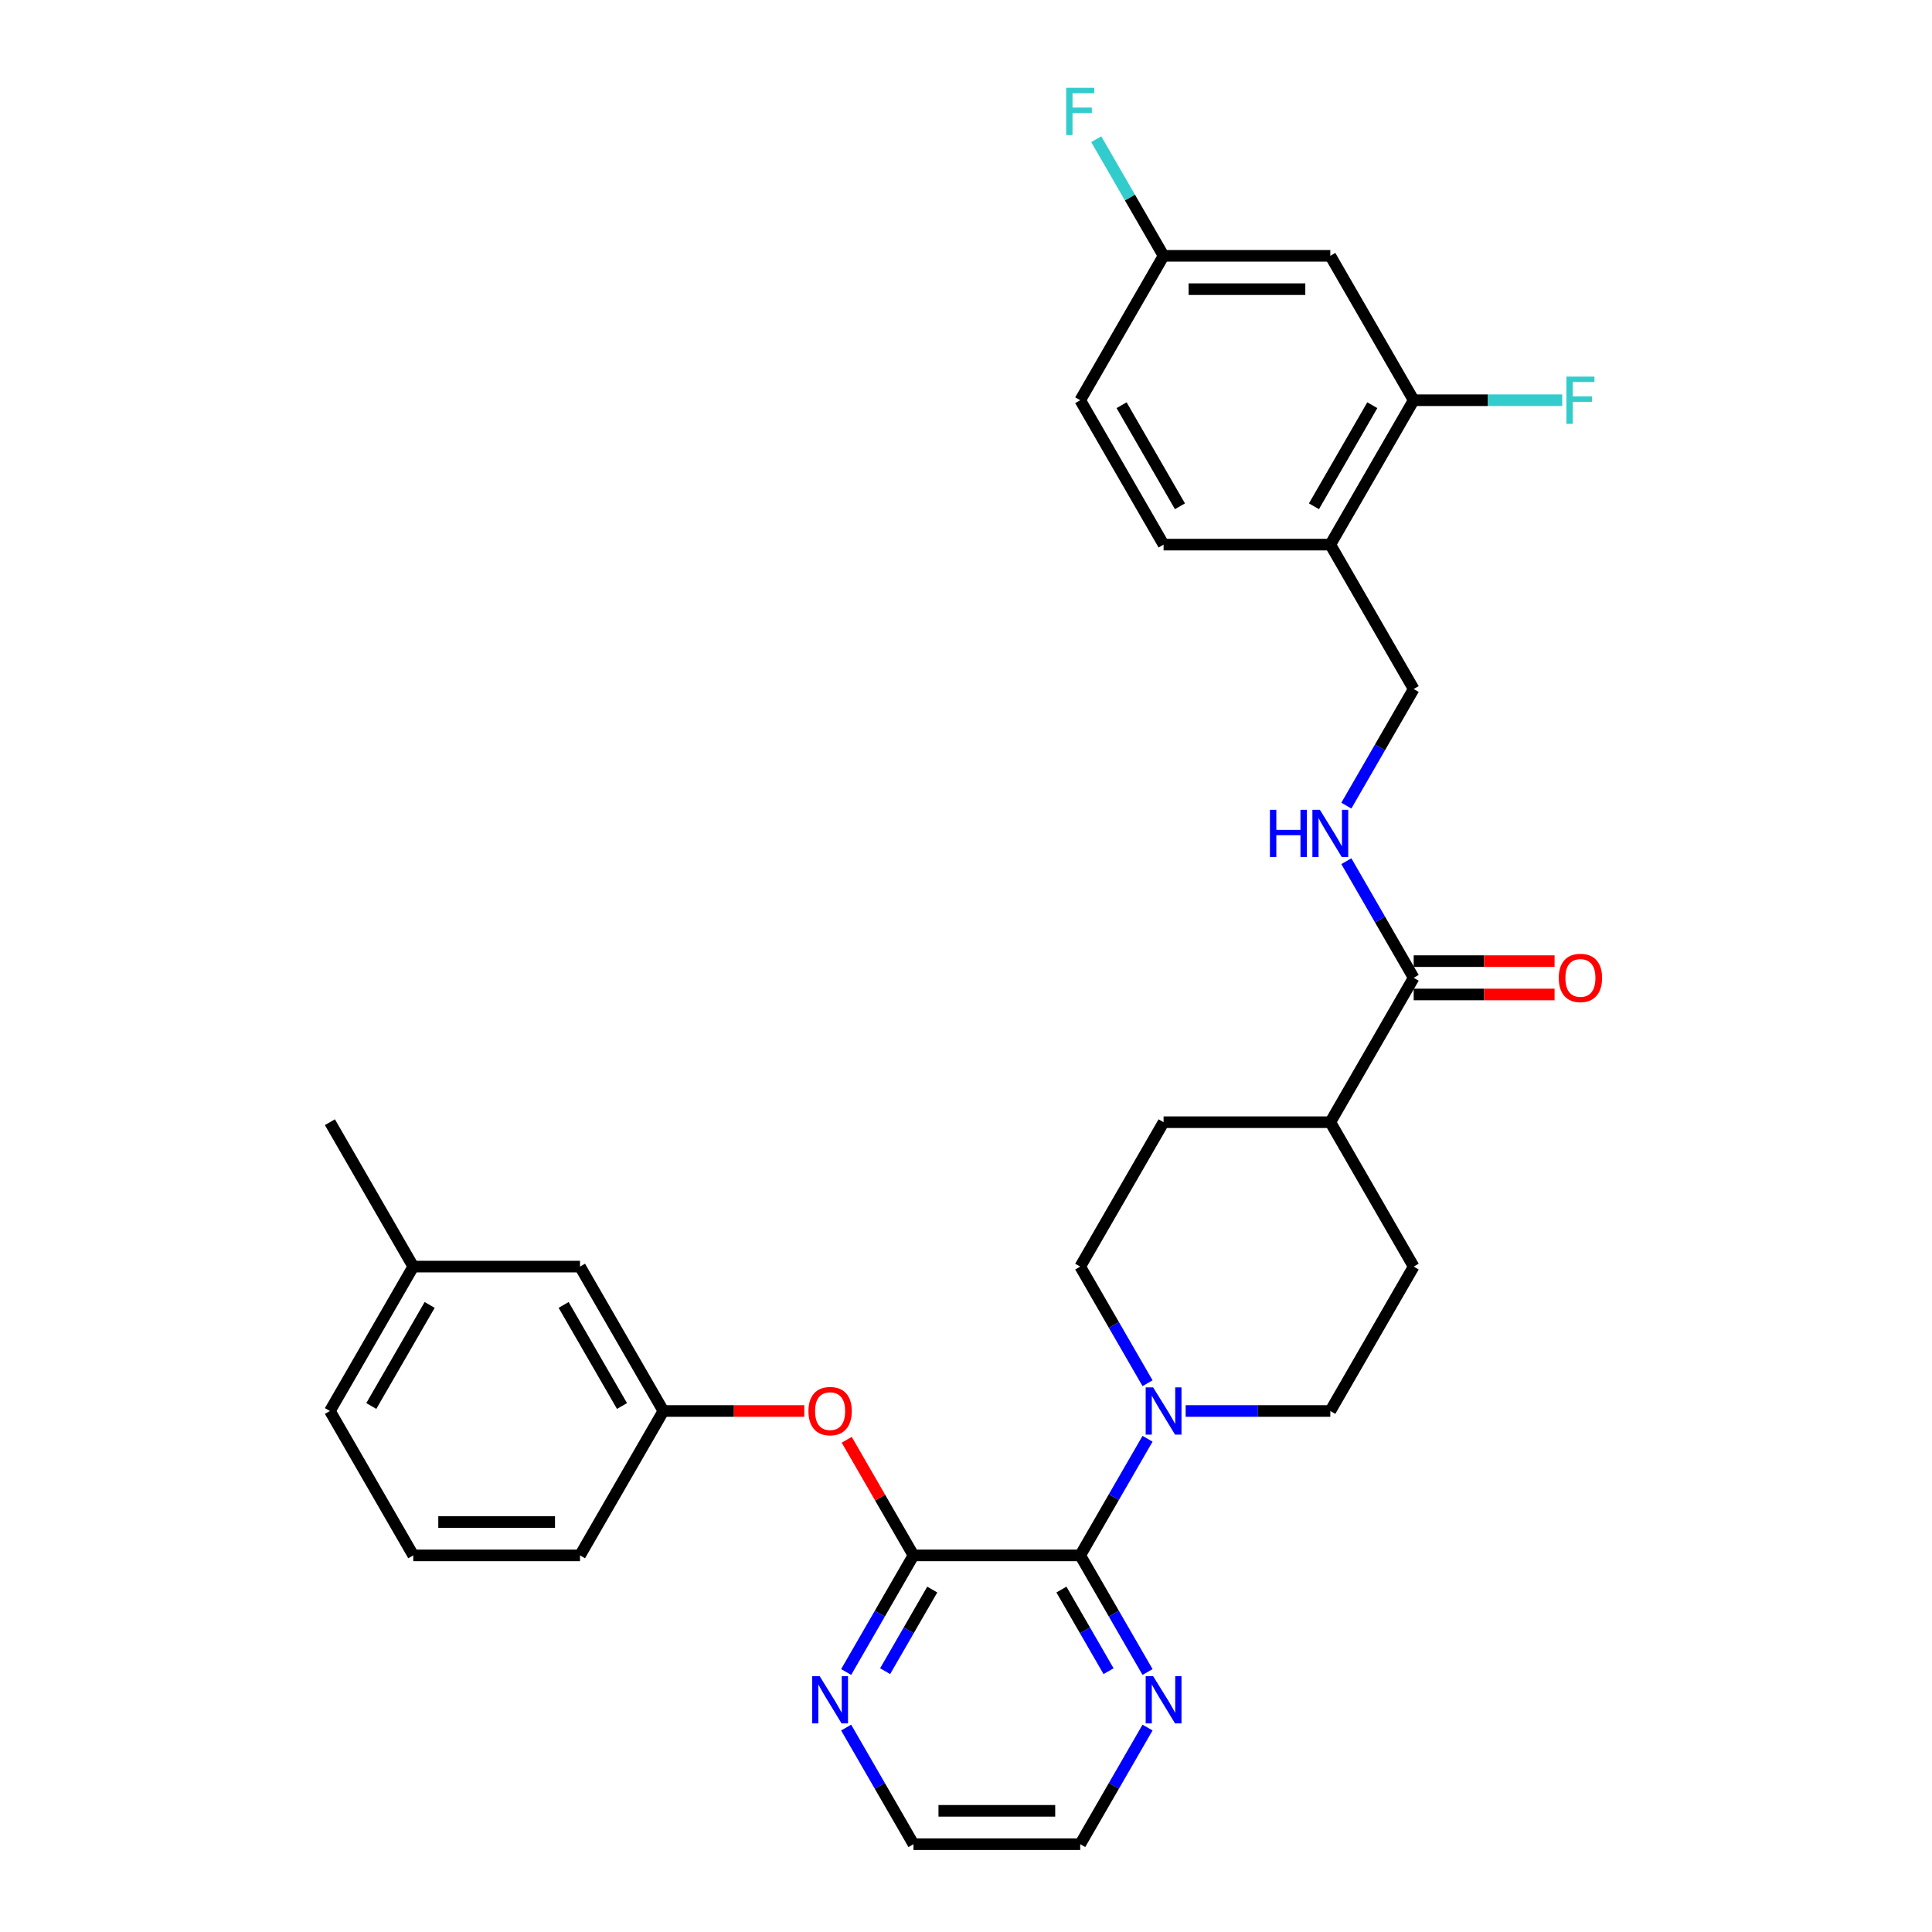 <?xml version='1.0' encoding='iso-8859-1'?>
<svg version='1.1' baseProfile='full'
              xmlns='http://www.w3.org/2000/svg'
                      xmlns:rdkit='http://www.rdkit.org/xml'
                      xmlns:xlink='http://www.w3.org/1999/xlink'
                  xml:space='preserve'
width='1000px' height='1000px' viewBox='0 0 1000 1000'>
<!-- END OF HEADER -->
<rect style='opacity:1.0;fill:#FFFFFF;stroke:none' width='1000' height='1000' x='0' y='0'> </rect>
<path class='bond-0' d='M 559.116,805.067 L 472.815,805.067' style='fill:none;fill-rule:evenodd;stroke:#000000;stroke-width:6px;stroke-linecap:butt;stroke-linejoin:miter;stroke-opacity:1' />
<path class='bond-1' d='M 559.116,805.067 L 576.541,774.886' style='fill:none;fill-rule:evenodd;stroke:#000000;stroke-width:6px;stroke-linecap:butt;stroke-linejoin:miter;stroke-opacity:1' />
<path class='bond-1' d='M 576.541,774.886 L 593.966,744.706' style='fill:none;fill-rule:evenodd;stroke:#0000FF;stroke-width:6px;stroke-linecap:butt;stroke-linejoin:miter;stroke-opacity:1' />
<path class='bond-8' d='M 559.116,805.067 L 576.541,835.248' style='fill:none;fill-rule:evenodd;stroke:#000000;stroke-width:6px;stroke-linecap:butt;stroke-linejoin:miter;stroke-opacity:1' />
<path class='bond-8' d='M 576.541,835.248 L 593.966,865.428' style='fill:none;fill-rule:evenodd;stroke:#0000FF;stroke-width:6px;stroke-linecap:butt;stroke-linejoin:miter;stroke-opacity:1' />
<path class='bond-8' d='M 549.396,822.751 L 561.593,843.878' style='fill:none;fill-rule:evenodd;stroke:#000000;stroke-width:6px;stroke-linecap:butt;stroke-linejoin:miter;stroke-opacity:1' />
<path class='bond-8' d='M 561.593,843.878 L 573.791,865.004' style='fill:none;fill-rule:evenodd;stroke:#0000FF;stroke-width:6px;stroke-linecap:butt;stroke-linejoin:miter;stroke-opacity:1' />
<path class='bond-4' d='M 472.815,805.067 L 455.54,775.145' style='fill:none;fill-rule:evenodd;stroke:#000000;stroke-width:6px;stroke-linecap:butt;stroke-linejoin:miter;stroke-opacity:1' />
<path class='bond-4' d='M 455.54,775.145 L 438.264,745.223' style='fill:none;fill-rule:evenodd;stroke:#FF0000;stroke-width:6px;stroke-linecap:butt;stroke-linejoin:miter;stroke-opacity:1' />
<path class='bond-7' d='M 472.815,805.067 L 455.39,835.248' style='fill:none;fill-rule:evenodd;stroke:#000000;stroke-width:6px;stroke-linecap:butt;stroke-linejoin:miter;stroke-opacity:1' />
<path class='bond-7' d='M 455.39,835.248 L 437.965,865.428' style='fill:none;fill-rule:evenodd;stroke:#0000FF;stroke-width:6px;stroke-linecap:butt;stroke-linejoin:miter;stroke-opacity:1' />
<path class='bond-7' d='M 482.535,822.751 L 470.338,843.878' style='fill:none;fill-rule:evenodd;stroke:#000000;stroke-width:6px;stroke-linecap:butt;stroke-linejoin:miter;stroke-opacity:1' />
<path class='bond-7' d='M 470.338,843.878 L 458.141,865.004' style='fill:none;fill-rule:evenodd;stroke:#0000FF;stroke-width:6px;stroke-linecap:butt;stroke-linejoin:miter;stroke-opacity:1' />
<path class='bond-11' d='M 613.693,730.328 L 651.131,730.328' style='fill:none;fill-rule:evenodd;stroke:#0000FF;stroke-width:6px;stroke-linecap:butt;stroke-linejoin:miter;stroke-opacity:1' />
<path class='bond-11' d='M 651.131,730.328 L 688.569,730.328' style='fill:none;fill-rule:evenodd;stroke:#000000;stroke-width:6px;stroke-linecap:butt;stroke-linejoin:miter;stroke-opacity:1' />
<path class='bond-12' d='M 593.966,715.95 L 576.541,685.769' style='fill:none;fill-rule:evenodd;stroke:#0000FF;stroke-width:6px;stroke-linecap:butt;stroke-linejoin:miter;stroke-opacity:1' />
<path class='bond-12' d='M 576.541,685.769 L 559.116,655.589' style='fill:none;fill-rule:evenodd;stroke:#000000;stroke-width:6px;stroke-linecap:butt;stroke-linejoin:miter;stroke-opacity:1' />
<path class='bond-2' d='M 731.719,506.11 L 688.569,580.849' style='fill:none;fill-rule:evenodd;stroke:#000000;stroke-width:6px;stroke-linecap:butt;stroke-linejoin:miter;stroke-opacity:1' />
<path class='bond-6' d='M 731.719,506.11 L 714.294,475.929' style='fill:none;fill-rule:evenodd;stroke:#000000;stroke-width:6px;stroke-linecap:butt;stroke-linejoin:miter;stroke-opacity:1' />
<path class='bond-6' d='M 714.294,475.929 L 696.87,445.749' style='fill:none;fill-rule:evenodd;stroke:#0000FF;stroke-width:6px;stroke-linecap:butt;stroke-linejoin:miter;stroke-opacity:1' />
<path class='bond-14' d='M 731.719,514.74 L 768.182,514.74' style='fill:none;fill-rule:evenodd;stroke:#000000;stroke-width:6px;stroke-linecap:butt;stroke-linejoin:miter;stroke-opacity:1' />
<path class='bond-14' d='M 768.182,514.74 L 804.644,514.74' style='fill:none;fill-rule:evenodd;stroke:#FF0000;stroke-width:6px;stroke-linecap:butt;stroke-linejoin:miter;stroke-opacity:1' />
<path class='bond-14' d='M 731.719,497.48 L 768.182,497.48' style='fill:none;fill-rule:evenodd;stroke:#000000;stroke-width:6px;stroke-linecap:butt;stroke-linejoin:miter;stroke-opacity:1' />
<path class='bond-14' d='M 768.182,497.48 L 804.644,497.48' style='fill:none;fill-rule:evenodd;stroke:#FF0000;stroke-width:6px;stroke-linecap:butt;stroke-linejoin:miter;stroke-opacity:1' />
<path class='bond-3' d='M 731.719,207.153 L 688.569,281.892' style='fill:none;fill-rule:evenodd;stroke:#000000;stroke-width:6px;stroke-linecap:butt;stroke-linejoin:miter;stroke-opacity:1' />
<path class='bond-3' d='M 710.299,209.734 L 680.093,262.051' style='fill:none;fill-rule:evenodd;stroke:#000000;stroke-width:6px;stroke-linecap:butt;stroke-linejoin:miter;stroke-opacity:1' />
<path class='bond-9' d='M 731.719,207.153 L 688.569,132.414' style='fill:none;fill-rule:evenodd;stroke:#000000;stroke-width:6px;stroke-linecap:butt;stroke-linejoin:miter;stroke-opacity:1' />
<path class='bond-20' d='M 731.719,207.153 L 770.158,207.153' style='fill:none;fill-rule:evenodd;stroke:#000000;stroke-width:6px;stroke-linecap:butt;stroke-linejoin:miter;stroke-opacity:1' />
<path class='bond-20' d='M 770.158,207.153 L 808.597,207.153' style='fill:none;fill-rule:evenodd;stroke:#33CCCC;stroke-width:6px;stroke-linecap:butt;stroke-linejoin:miter;stroke-opacity:1' />
<path class='bond-15' d='M 416.288,730.328 L 379.825,730.328' style='fill:none;fill-rule:evenodd;stroke:#FF0000;stroke-width:6px;stroke-linecap:butt;stroke-linejoin:miter;stroke-opacity:1' />
<path class='bond-15' d='M 379.825,730.328 L 343.363,730.328' style='fill:none;fill-rule:evenodd;stroke:#000000;stroke-width:6px;stroke-linecap:butt;stroke-linejoin:miter;stroke-opacity:1' />
<path class='bond-5' d='M 688.569,281.892 L 731.719,356.632' style='fill:none;fill-rule:evenodd;stroke:#000000;stroke-width:6px;stroke-linecap:butt;stroke-linejoin:miter;stroke-opacity:1' />
<path class='bond-16' d='M 688.569,281.892 L 602.267,281.892' style='fill:none;fill-rule:evenodd;stroke:#000000;stroke-width:6px;stroke-linecap:butt;stroke-linejoin:miter;stroke-opacity:1' />
<path class='bond-13' d='M 696.87,416.993 L 714.294,386.812' style='fill:none;fill-rule:evenodd;stroke:#0000FF;stroke-width:6px;stroke-linecap:butt;stroke-linejoin:miter;stroke-opacity:1' />
<path class='bond-13' d='M 714.294,386.812 L 731.719,356.632' style='fill:none;fill-rule:evenodd;stroke:#000000;stroke-width:6px;stroke-linecap:butt;stroke-linejoin:miter;stroke-opacity:1' />
<path class='bond-31' d='M 437.965,894.184 L 455.39,924.365' style='fill:none;fill-rule:evenodd;stroke:#0000FF;stroke-width:6px;stroke-linecap:butt;stroke-linejoin:miter;stroke-opacity:1' />
<path class='bond-31' d='M 455.39,924.365 L 472.815,954.545' style='fill:none;fill-rule:evenodd;stroke:#000000;stroke-width:6px;stroke-linecap:butt;stroke-linejoin:miter;stroke-opacity:1' />
<path class='bond-27' d='M 593.966,894.184 L 576.541,924.365' style='fill:none;fill-rule:evenodd;stroke:#0000FF;stroke-width:6px;stroke-linecap:butt;stroke-linejoin:miter;stroke-opacity:1' />
<path class='bond-27' d='M 576.541,924.365 L 559.116,954.545' style='fill:none;fill-rule:evenodd;stroke:#000000;stroke-width:6px;stroke-linecap:butt;stroke-linejoin:miter;stroke-opacity:1' />
<path class='bond-34' d='M 688.569,132.414 L 602.267,132.414' style='fill:none;fill-rule:evenodd;stroke:#000000;stroke-width:6px;stroke-linecap:butt;stroke-linejoin:miter;stroke-opacity:1' />
<path class='bond-34' d='M 675.623,149.674 L 615.212,149.674' style='fill:none;fill-rule:evenodd;stroke:#000000;stroke-width:6px;stroke-linecap:butt;stroke-linejoin:miter;stroke-opacity:1' />
<path class='bond-10' d='M 688.569,580.849 L 602.267,580.849' style='fill:none;fill-rule:evenodd;stroke:#000000;stroke-width:6px;stroke-linecap:butt;stroke-linejoin:miter;stroke-opacity:1' />
<path class='bond-32' d='M 688.569,580.849 L 731.719,655.589' style='fill:none;fill-rule:evenodd;stroke:#000000;stroke-width:6px;stroke-linecap:butt;stroke-linejoin:miter;stroke-opacity:1' />
<path class='bond-17' d='M 688.569,730.328 L 731.719,655.589' style='fill:none;fill-rule:evenodd;stroke:#000000;stroke-width:6px;stroke-linecap:butt;stroke-linejoin:miter;stroke-opacity:1' />
<path class='bond-18' d='M 559.116,655.589 L 602.267,580.849' style='fill:none;fill-rule:evenodd;stroke:#000000;stroke-width:6px;stroke-linecap:butt;stroke-linejoin:miter;stroke-opacity:1' />
<path class='bond-21' d='M 343.363,730.328 L 300.212,655.589' style='fill:none;fill-rule:evenodd;stroke:#000000;stroke-width:6px;stroke-linecap:butt;stroke-linejoin:miter;stroke-opacity:1' />
<path class='bond-21' d='M 321.942,727.747 L 291.737,675.43' style='fill:none;fill-rule:evenodd;stroke:#000000;stroke-width:6px;stroke-linecap:butt;stroke-linejoin:miter;stroke-opacity:1' />
<path class='bond-28' d='M 343.363,730.328 L 300.212,805.067' style='fill:none;fill-rule:evenodd;stroke:#000000;stroke-width:6px;stroke-linecap:butt;stroke-linejoin:miter;stroke-opacity:1' />
<path class='bond-22' d='M 602.267,281.892 L 559.116,207.153' style='fill:none;fill-rule:evenodd;stroke:#000000;stroke-width:6px;stroke-linecap:butt;stroke-linejoin:miter;stroke-opacity:1' />
<path class='bond-22' d='M 610.742,262.051 L 580.537,209.734' style='fill:none;fill-rule:evenodd;stroke:#000000;stroke-width:6px;stroke-linecap:butt;stroke-linejoin:miter;stroke-opacity:1' />
<path class='bond-19' d='M 602.267,132.414 L 559.116,207.153' style='fill:none;fill-rule:evenodd;stroke:#000000;stroke-width:6px;stroke-linecap:butt;stroke-linejoin:miter;stroke-opacity:1' />
<path class='bond-23' d='M 602.267,132.414 L 584.842,102.233' style='fill:none;fill-rule:evenodd;stroke:#000000;stroke-width:6px;stroke-linecap:butt;stroke-linejoin:miter;stroke-opacity:1' />
<path class='bond-23' d='M 584.842,102.233 L 567.418,72.053' style='fill:none;fill-rule:evenodd;stroke:#33CCCC;stroke-width:6px;stroke-linecap:butt;stroke-linejoin:miter;stroke-opacity:1' />
<path class='bond-24' d='M 300.212,655.589 L 213.911,655.589' style='fill:none;fill-rule:evenodd;stroke:#000000;stroke-width:6px;stroke-linecap:butt;stroke-linejoin:miter;stroke-opacity:1' />
<path class='bond-30' d='M 213.911,655.589 L 170.76,580.849' style='fill:none;fill-rule:evenodd;stroke:#000000;stroke-width:6px;stroke-linecap:butt;stroke-linejoin:miter;stroke-opacity:1' />
<path class='bond-33' d='M 213.911,655.589 L 170.76,730.328' style='fill:none;fill-rule:evenodd;stroke:#000000;stroke-width:6px;stroke-linecap:butt;stroke-linejoin:miter;stroke-opacity:1' />
<path class='bond-33' d='M 222.386,675.43 L 192.181,727.747' style='fill:none;fill-rule:evenodd;stroke:#000000;stroke-width:6px;stroke-linecap:butt;stroke-linejoin:miter;stroke-opacity:1' />
<path class='bond-25' d='M 472.815,954.545 L 559.116,954.545' style='fill:none;fill-rule:evenodd;stroke:#000000;stroke-width:6px;stroke-linecap:butt;stroke-linejoin:miter;stroke-opacity:1' />
<path class='bond-25' d='M 485.76,937.285 L 546.171,937.285' style='fill:none;fill-rule:evenodd;stroke:#000000;stroke-width:6px;stroke-linecap:butt;stroke-linejoin:miter;stroke-opacity:1' />
<path class='bond-26' d='M 213.911,805.067 L 300.212,805.067' style='fill:none;fill-rule:evenodd;stroke:#000000;stroke-width:6px;stroke-linecap:butt;stroke-linejoin:miter;stroke-opacity:1' />
<path class='bond-26' d='M 226.856,787.807 L 287.267,787.807' style='fill:none;fill-rule:evenodd;stroke:#000000;stroke-width:6px;stroke-linecap:butt;stroke-linejoin:miter;stroke-opacity:1' />
<path class='bond-29' d='M 213.911,805.067 L 170.76,730.328' style='fill:none;fill-rule:evenodd;stroke:#000000;stroke-width:6px;stroke-linecap:butt;stroke-linejoin:miter;stroke-opacity:1' />
<path  class='atom-2' d='M 596.865 718.108
L 604.873 731.053
Q 605.667 732.33, 606.945 734.643
Q 608.222 736.956, 608.291 737.094
L 608.291 718.108
L 611.536 718.108
L 611.536 742.548
L 608.187 742.548
L 599.592 728.395
Q 598.591 726.738, 597.521 724.839
Q 596.485 722.94, 596.174 722.354
L 596.174 742.548
L 592.998 742.548
L 592.998 718.108
L 596.865 718.108
' fill='#0000FF'/>
<path  class='atom-5' d='M 418.445 730.397
Q 418.445 724.528, 421.345 721.249
Q 424.245 717.969, 429.664 717.969
Q 435.084 717.969, 437.984 721.249
Q 440.884 724.528, 440.884 730.397
Q 440.884 736.334, 437.949 739.717
Q 435.015 743.066, 429.664 743.066
Q 424.279 743.066, 421.345 739.717
Q 418.445 736.369, 418.445 730.397
M 429.664 740.304
Q 433.393 740.304, 435.395 737.819
Q 437.431 735.299, 437.431 730.397
Q 437.431 725.598, 435.395 723.182
Q 433.393 720.731, 429.664 720.731
Q 425.936 720.731, 423.899 723.148
Q 421.897 725.564, 421.897 730.397
Q 421.897 735.333, 423.899 737.819
Q 425.936 740.304, 429.664 740.304
' fill='#FF0000'/>
<path  class='atom-7' d='M 657.31 419.151
L 660.624 419.151
L 660.624 429.541
L 673.121 429.541
L 673.121 419.151
L 676.435 419.151
L 676.435 443.591
L 673.121 443.591
L 673.121 432.303
L 660.624 432.303
L 660.624 443.591
L 657.31 443.591
L 657.31 419.151
' fill='#0000FF'/>
<path  class='atom-7' d='M 683.166 419.151
L 691.175 432.096
Q 691.969 433.373, 693.246 435.686
Q 694.523 437.999, 694.592 438.137
L 694.592 419.151
L 697.837 419.151
L 697.837 443.591
L 694.489 443.591
L 685.893 429.438
Q 684.892 427.781, 683.822 425.882
Q 682.786 423.984, 682.476 423.397
L 682.476 443.591
L 679.3 443.591
L 679.3 419.151
L 683.166 419.151
' fill='#0000FF'/>
<path  class='atom-8' d='M 424.262 867.586
L 432.271 880.531
Q 433.065 881.808, 434.342 884.121
Q 435.619 886.434, 435.688 886.572
L 435.688 867.586
L 438.933 867.586
L 438.933 892.027
L 435.585 892.027
L 426.989 877.873
Q 425.988 876.216, 424.918 874.317
Q 423.882 872.419, 423.571 871.832
L 423.571 892.027
L 420.396 892.027
L 420.396 867.586
L 424.262 867.586
' fill='#0000FF'/>
<path  class='atom-9' d='M 596.865 867.586
L 604.873 880.531
Q 605.667 881.808, 606.945 884.121
Q 608.222 886.434, 608.291 886.572
L 608.291 867.586
L 611.536 867.586
L 611.536 892.027
L 608.187 892.027
L 599.592 877.873
Q 598.591 876.216, 597.521 874.317
Q 596.485 872.419, 596.174 871.832
L 596.174 892.027
L 592.998 892.027
L 592.998 867.586
L 596.865 867.586
' fill='#0000FF'/>
<path  class='atom-15' d='M 806.802 506.179
Q 806.802 500.311, 809.701 497.031
Q 812.601 493.752, 818.021 493.752
Q 823.44 493.752, 826.34 497.031
Q 829.24 500.311, 829.24 506.179
Q 829.24 512.117, 826.306 515.5
Q 823.371 518.848, 818.021 518.848
Q 812.636 518.848, 809.701 515.5
Q 806.802 512.151, 806.802 506.179
M 818.021 516.087
Q 821.749 516.087, 823.751 513.601
Q 825.788 511.081, 825.788 506.179
Q 825.788 501.381, 823.751 498.964
Q 821.749 496.513, 818.021 496.513
Q 814.292 496.513, 812.256 498.93
Q 810.254 501.346, 810.254 506.179
Q 810.254 511.116, 812.256 513.601
Q 814.292 516.087, 818.021 516.087
' fill='#FF0000'/>
<path  class='atom-21' d='M 810.754 194.933
L 825.287 194.933
L 825.287 197.729
L 814.034 197.729
L 814.034 205.151
L 824.045 205.151
L 824.045 207.982
L 814.034 207.982
L 814.034 219.374
L 810.754 219.374
L 810.754 194.933
' fill='#33CCCC'/>
<path  class='atom-24' d='M 551.85 45.455
L 566.383 45.455
L 566.383 48.251
L 555.129 48.251
L 555.129 55.673
L 565.14 55.673
L 565.14 58.503
L 555.129 58.503
L 555.129 69.895
L 551.85 69.895
L 551.85 45.455
' fill='#33CCCC'/>
</svg>
